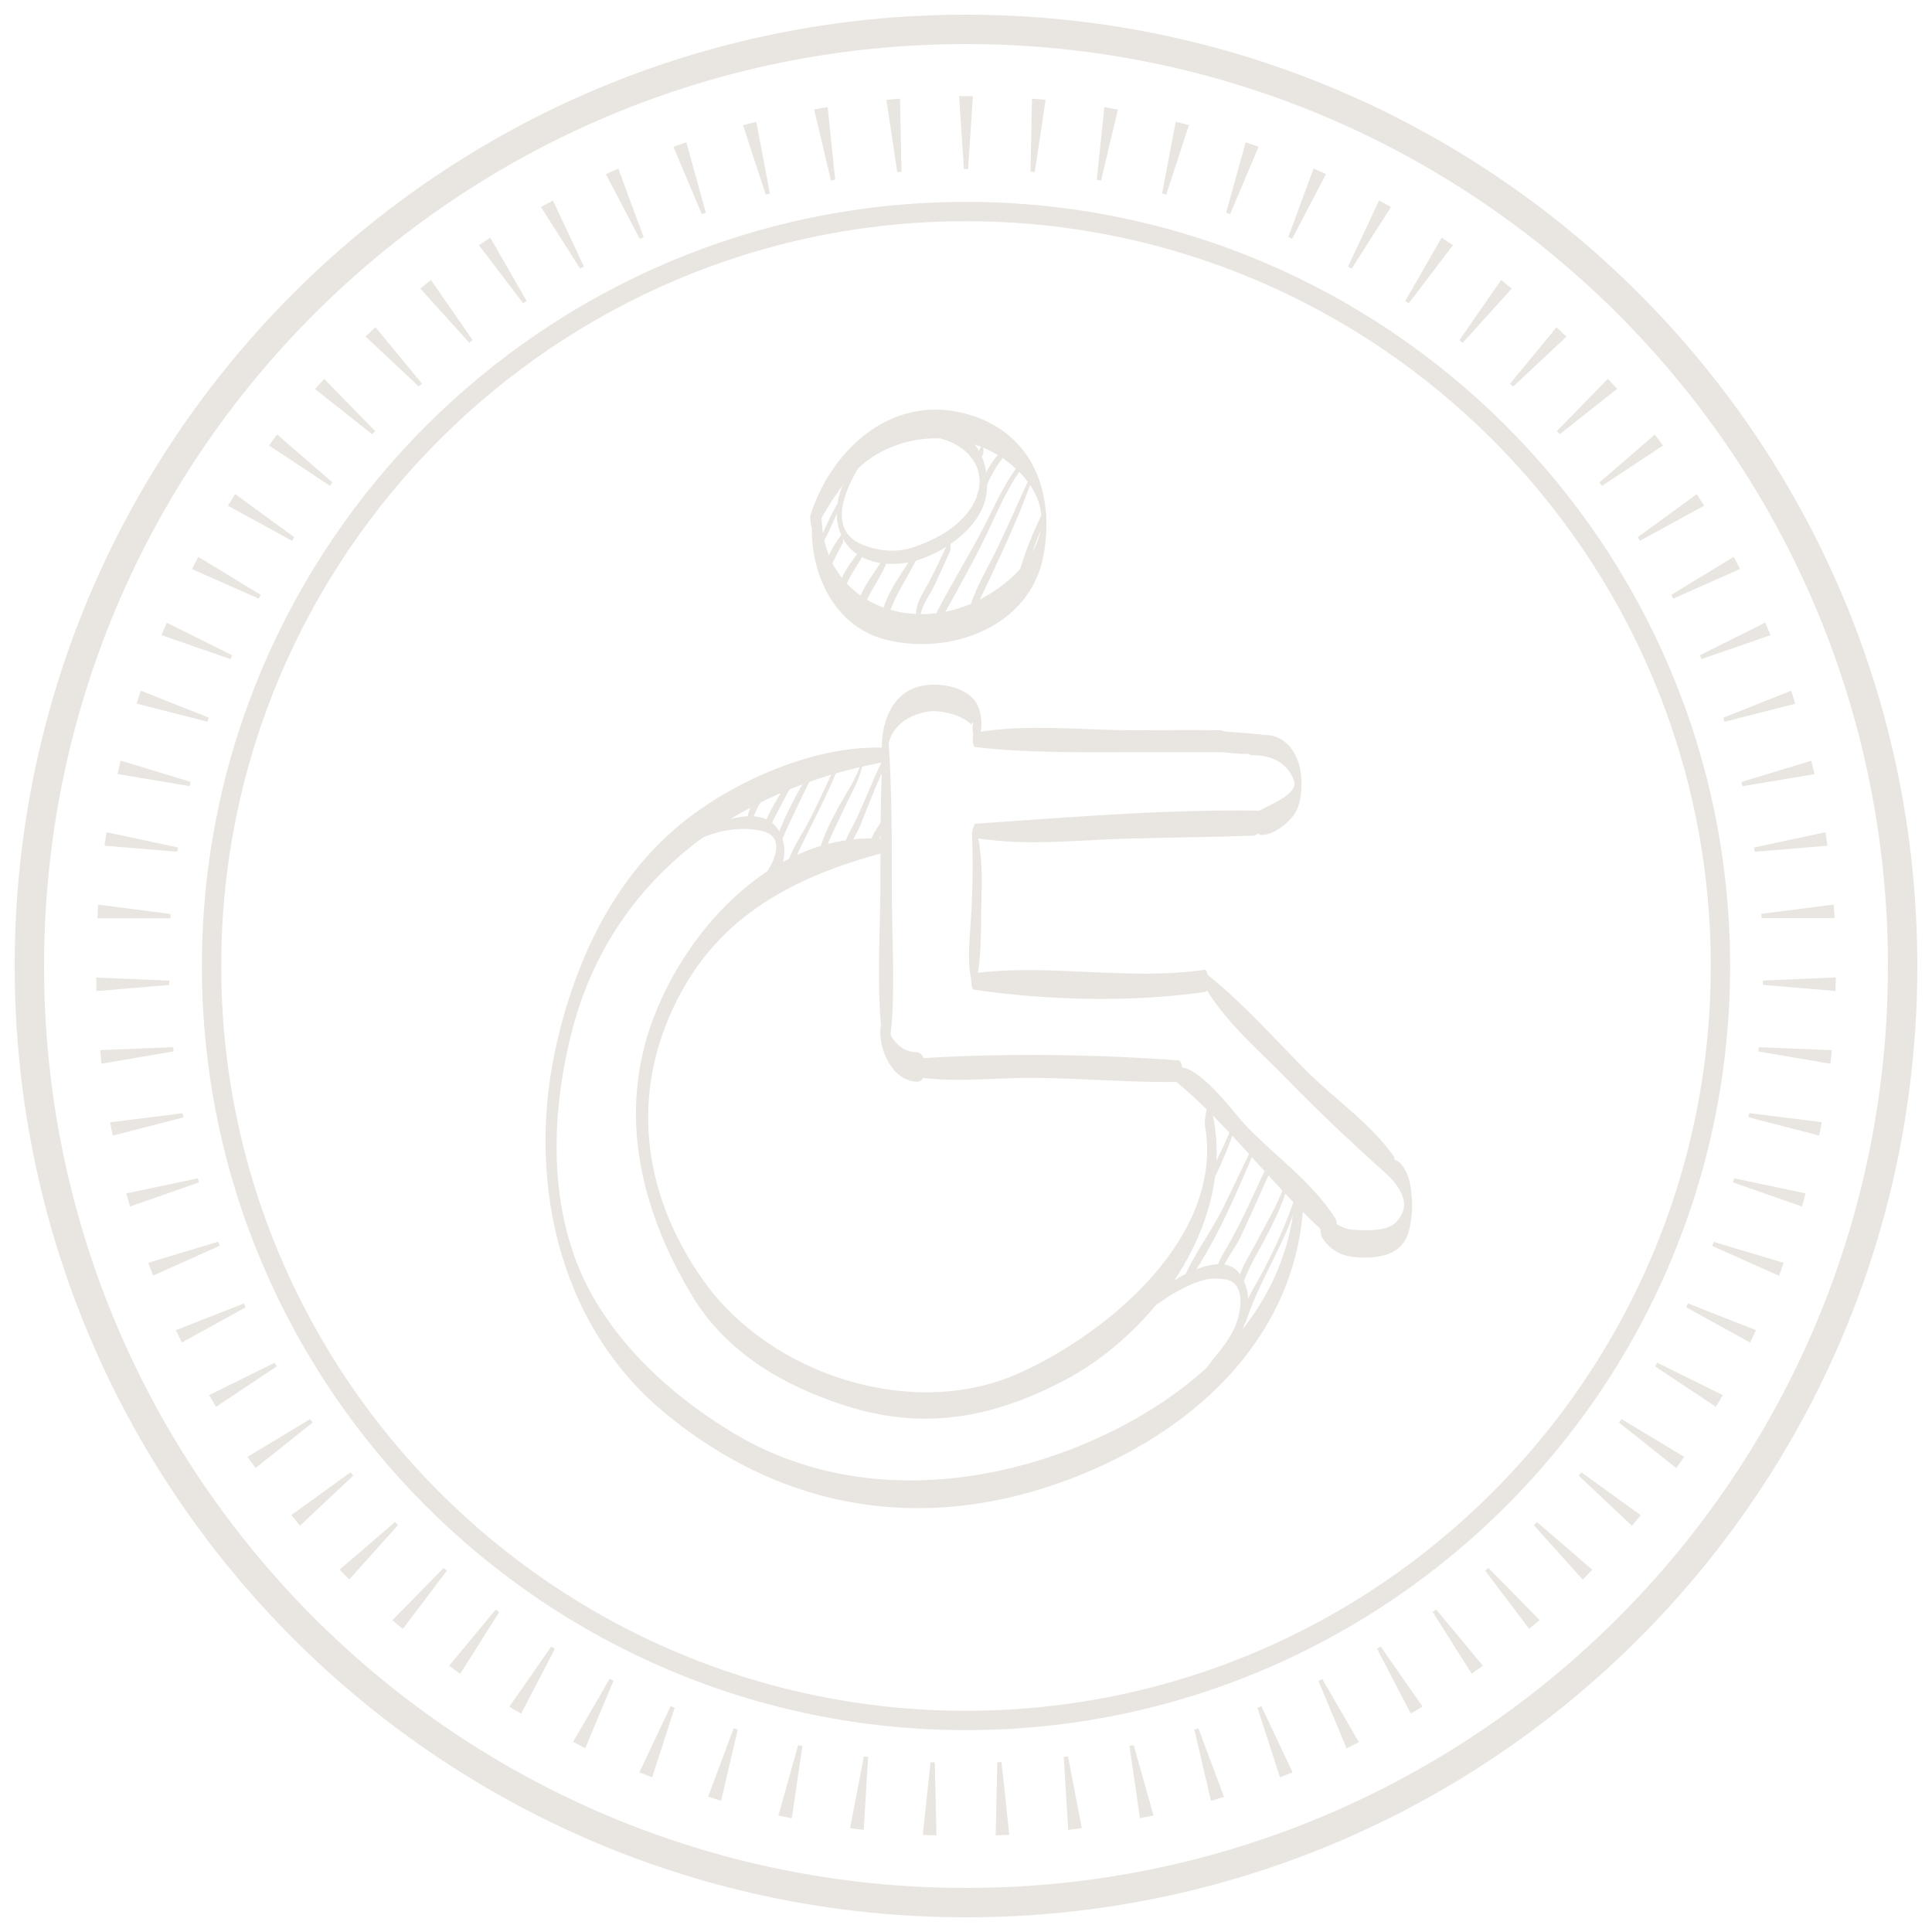 <?xml version="1.0" encoding="UTF-8"?>
<svg id="Ebene_1" data-name="Ebene 1" xmlns="http://www.w3.org/2000/svg" width="200" height="200" viewBox="0 0 200 200">
  <defs>
    <style>
      .cls-1, .cls-2 {
        fill: #e9e6e1;
      }

      .cls-2 {
        fill-rule: evenodd;
      }
    </style>
  </defs>
  <g id="Barrierefrei">
    <path class="cls-1" d="M87.03,51.55c-.76,1.26-1.41,2.6-1.98,3.96-.06.14.01.88.15.65.77-1.3,1.26-2.76,1.94-4.11.06-.11-.01-.67-.11-.5Z"/>
    <path class="cls-1" d="M87.03,55.46c-.66.89-1.23,1.86-1.57,2.92-.04.14.03,1.1.24.77.58-.91.94-1.95,1.52-2.87.11-.18.02-1.1-.19-.82Z"/>
    <path class="cls-1" d="M89.23,56.63c-.86,1.3-2.06,2.57-2.38,4.14-.02.11.04.98.26.66.39-.57.64-1.27.99-1.88.42-.73.89-1.43,1.3-2.16.1-.17,0-1.02-.18-.77Z"/>
    <path class="cls-1" d="M91.49,57.64c-.84,1.64-2.29,3.07-2.66,4.91-.02.12.06,1.05.29.71.45-.68.75-1.48,1.16-2.19.49-.85,1-1.67,1.41-2.57.09-.21-.05-1.15-.2-.86Z"/>
    <path class="cls-1" d="M94.88,56.85c-1.28,2.26-3.24,4.5-3.69,7.12-.02.1.09,1.03.28.69.57-1.07.94-2.23,1.52-3.31.68-1.27,1.42-2.5,2.06-3.78.09-.17-.03-.96-.16-.72Z"/>
    <path class="cls-1" d="M98.19,56.09c-.81,1.7-1.59,3.47-2.54,5.1-.53.91-.92,1.71-.8,2.78.09.73.45.34.45-.18,0-.96,1.07-2.4,1.46-3.25.55-1.18,1.09-2.35,1.62-3.54.1-.22-.06-1.2-.2-.91Z"/>
    <path class="cls-1" d="M103.61,46.78c-1.22,1.18-1.88,2.77-2.43,4.36-.05.16.07,1.05.21.77.71-1.48,1.24-3.06,2.31-4.34.13-.15.02-.88-.09-.78Z"/>
    <path class="cls-1" d="M101.61,46.2c-.2.23-.29.46-.34.76-.03.17-.02.36.03.52.02.07.11.2.16.06.06-.17.12-.28.25-.42.12-.14.11-.42.09-.59,0-.03-.08-.46-.19-.33Z"/>
    <path class="cls-1" d="M105.62,47.95c-1.56,1.86-2.56,4.24-3.66,6.39-1.72,3.36-3.78,6.55-5.44,9.95-.11.23.03,1.32.25.96,1.48-2.53,2.87-5.12,4.25-7.71,1.57-2.92,2.74-6.24,4.67-8.95.1-.14,0-.72-.07-.65Z"/>
    <path class="cls-1" d="M106.62,49.37c-1.12,2.42-2.17,4.86-3.32,7.26-1.04,2.18-2.44,4.34-3.02,6.69-.04.18.09,1.01.3.56,2.16-4.64,4.46-9.18,6.17-14.01.04-.11-.05-.68-.14-.5Z"/>
    <path class="cls-1" d="M108.07,52.81c-1.2,2.35-2.17,4.85-2.83,7.41-.03.11.07.87.18.62,1.09-2.33,1.74-4.82,2.83-7.16.1-.2-.05-1.14-.18-.87Z"/>
    <path class="cls-1" d="M70.21,88.11c2.49-1.74,5.56-2.74,8.58-2.11,3.02.64.99,4.05-.3,5.39-1.29,1.34-2.72,2.55-4.05,3.85-.23.22-.09,1.35.15,1.16,2.59-2.09,7.83-5.62,6.35-9.73-1.61-4.49-8.5-.97-10.79,1-.09.08-.04.51.06.44Z"/>
    <path class="cls-1" d="M116.59,137.93c1.95-2.23,5.31-4.73,8.17-5.46.64-.16,1.29-.12,1.93-.05,2.48.26,1.79,3.7.98,5.31-.68,1.35-1.75,2.53-2.67,3.72-.17.21-.02,1.36.21,1.14,2.57-2.4,5.64-7.43,3.02-10.85-1.3-1.7-4.25-.51-5.69.25-2.24,1.18-4.61,3.38-6.09,5.43-.08.12-.03.69.13.51Z"/>
    <path class="cls-1" d="M127.51,116.64c-.89,2.34-2.18,4.49-3.13,6.8-.06.13.05.9.19.64,1.26-2.19,2.32-4.51,3.13-6.91.05-.15-.05-.9-.19-.54Z"/>
    <path class="cls-1" d="M129.93,118.18c-1.11,2.23-2.16,4.49-3.26,6.73-1.18,2.42-2.81,4.58-3.96,7.01-.08.17.03,1.11.26.78,3.03-4.32,5.04-9.2,7.09-14.03.05-.11-.06-.67-.15-.49Z"/>
    <path class="cls-1" d="M131.48,120.03c-1.5,3.09-2.82,6.29-4.56,9.25-.28.47-.82,1.35-1.02,2.17.19.02.38.08.54.17.31-1,1.56-2.7,1.86-3.33,1.17-2.44,2.24-4.94,3.37-7.4.1-.21-.06-1.13-.19-.85Z"/>
    <path class="cls-1" d="M133.23,121.75c-.62,2.43-2,4.6-3.14,6.8-.67,1.29-1.51,2.52-1.91,3.9.2.15.35.36.44.59.61-1.92,1.89-3.86,2.76-5.61.86-1.71,1.66-3.39,2.05-5.27.03-.13-.12-.73-.2-.41Z"/>
    <path class="cls-1" d="M133.89,124.43c-.8,2.35-1.82,4.59-2.95,6.8-.84,1.64-1.91,3.12-2.35,4.93-.06.24.21,1.22.39.67,1.3-4.08,3.81-7.71,5.14-11.84.06-.18-.09-.95-.22-.56Z"/>
    <path class="cls-1" d="M79.51,80.86c-.82,1.2-2.01,2.37-2.13,3.89,0,.08.06.79.25.52.37-.55.55-1.26.89-1.85.36-.63.78-1.24,1.15-1.87.09-.15,0-.91-.15-.69Z"/>
    <path class="cls-1" d="M82.11,80.13c-1.06,1.65-2.23,3.29-2.94,5.13.2.13.36.3.47.5.81-1.7,1.7-3.34,2.61-5,.08-.14,0-.83-.13-.63Z"/>
    <path class="cls-1" d="M83.94,79.69c-1.34,2.27-2.65,4.56-3.52,7.06-.07.19.11,1.15.24.84,1.06-2.46,2.23-4.86,3.41-7.26.07-.14-.01-.85-.14-.64Z"/>
    <path class="cls-1" d="M86.57,79.02c-.83,1.89-1.72,3.76-2.64,5.61-.82,1.65-1.96,3.16-2.48,4.94-.06.21.08,1.25.29.73,1.46-3.63,3.51-7,4.95-10.66.06-.15-.05-.81-.13-.62Z"/>
    <path class="cls-1" d="M89.18,78.52c-.22,1.74-1.66,3.66-2.47,5.19-.79,1.49-1.55,2.95-1.94,4.6-.04.18.12,1.12.3.63.76-2.1,1.77-4.08,2.73-6.1.61-1.28,1.44-2.67,1.52-4.12,0-.12-.11-.51-.15-.2Z"/>
    <path class="cls-1" d="M91.3,78.83c-1.11,2.18-1.89,4.52-3.02,6.68-.53,1-1.21,2.15-.88,3.32.17.61.38,0,.39-.31.02-.99.91-2.16,1.28-3.1.77-1.95,1.53-3.9,2.4-5.81.08-.18-.04-1.03-.16-.79Z"/>
    <path class="cls-1" d="M91.57,84.54c-.66,1.04-1.49,2.08-1.69,3.33,0,.03,0,.09,0,.15.19.04.36.12.52.22.39-1,.85-1.94,1.36-2.91.1-.18-.01-1.07-.19-.8Z"/>
    <path class="cls-1" d="M90.32,45.62c-1.99,2.26-4.22,5.37-3.6,8.59.71,3.74,4.54,4.75,7.89,3.88,3.15-.82,7.2-3.64,7.54-7.19.31-3.26-1.25-6.38-4.76-6.81-.28-.03-.31,1.24.03,1.33,3.67.96,5.47,4.49,2.5,7.94-1.37,1.59-3.4,2.63-5.35,3.29-1.74.59-3.65.41-5.32-.28-4.45-1.83-.75-7.79,1.15-10.13.11-.14,0-.71-.08-.63Z"/>
    <path class="cls-1" d="M84.37,54.78c2.26-3.92,4.13-7.25,8.67-8.78,3.97-1.34,8.68-.49,11.81,2.24,7.44,6.5-.75,13.79-6.77,15.05-6.42,1.35-12.84-2.22-13.03-9.67-.03-1.13-.75-1.84-.92-.33-.6,5.34,1.87,11.53,7.64,12.95,6.68,1.64,14.91-1.37,16.26-8.77,1.14-6.25-.96-12.39-7.46-14.47-7.89-2.52-14.43,3.3-16.67,10.32-.09.27.1,2.09.46,1.46Z"/>
    <path class="cls-1" d="M91.82,78.78c-.18-2.79,1.32-4.51,3.99-5.08.84-.18,1.7-.04,2.52.15.59.14,1.14.39,1.66.7.2.13.38.28.54.46.22-.36.27-.28.15.22-.02.2.14,2.08.54,1.41.62-1.04.45-3.21-.34-4.15-1.07-1.29-3.03-1.7-4.64-1.6-4.31.27-5.38,4.77-4.82,8.27.12.77.42-.02.4-.38Z"/>
    <path class="cls-1" d="M127.06,75.75c-.23,0-.43-.06-.61-.14-.08,0-.17-.01-.25-.01-2.88-.05-5.77,0-8.65,0-5.48,0-11.21-.71-16.63.24-.31.06-.28,1.46.04,1.5,5.48.63,11.14.52,16.65.52,2.89,0,5.77,0,8.65,0,1.04,0,3.44.55,4.27-.24.18-.17.2-1.02.11-1.58-1.19-.12-2.38-.23-3.58-.28Z"/>
    <path class="cls-1" d="M129.49,78.18c1.95-.06,3.73.66,4.45,2.6.56,1.53-2.9,2.64-3.64,3.2-.37.28-.41,2.39.16,2.44,1.2.11,2.62-.99,3.34-1.87.87-1.07.96-2.61.91-3.92-.11-2.95-2.16-5.4-5.26-4.26-.38.14-.34,1.82.04,1.81Z"/>
    <path class="cls-1" d="M130.2,86.3c.82-.38,1.68-.69,2.53-1,0-.64-.13-1.33-.41-1.34-10.39-.3-20.97.6-31.33,1.31-.29.02-.28,1.42.04,1.48,5.31.88,10.75.18,16.1.05,4.23-.1,8.45-.15,12.68-.29.13-.07.26-.14.39-.2Z"/>
    <path class="cls-1" d="M100.62,86.35c.13,2.99.07,5.93-.12,8.92-.13,2.04-.37,4.07.03,6.09.12.62.46.55.58-.01.56-2.7.41-5.69.49-8.44.08-2.41.04-4.85-.56-7.19-.19-.73-.43.42-.42.63Z"/>
    <path class="cls-1" d="M100.83,102.45c7.51,1.12,16.41,1.34,23.93.23.53-.08.34-2.35-.06-2.29-7.93,1.17-16.01-.68-23.91.37-.35.05-.32,1.64.04,1.7Z"/>
    <path class="cls-1" d="M124.44,101.65c2.18,4.02,5.79,6.96,8.93,10.2,3.41,3.52,7.02,6.86,10.66,10.14.36.33.51-1.92.24-2.3-2.43-3.45-6.09-5.88-9.05-8.86-3.44-3.46-6.82-7.29-10.67-10.29-.21-.16-.19.96-.11,1.11Z"/>
    <path class="cls-1" d="M143.65,121.59c1.34,1.48,2.54,3.09.92,4.88-.96,1.06-3.26.91-4.54.83-1.19-.08-1.99-.93-3.1-1.15-.41-.08-.23,1.71-.1,1.91,1.2,1.92,2.92,2.22,5.07,2.1,1.81-.1,3.35-.74,3.9-2.58.49-1.64.46-3.35.17-5.03-.16-.96-1.07-3.16-2.36-2.3-.3.2-.17,1.11.03,1.34Z"/>
    <path class="cls-1" d="M92.99,111.1c4.27,1.18,9.57.45,13.98.48,5.03.03,10.08.51,15.1.42.45,0,.44-2.19-.06-2.23-9.59-.7-19.47-.78-29.06-.06-.29.02-.26,1.31.03,1.39Z"/>
    <path class="cls-1" d="M121.66,111.9c5.97,4.9,10.53,11.52,16.41,16.54.32.27.42-1.91.2-2.26-2.41-3.8-6.22-6.45-9.3-9.66-1.27-1.33-5.06-6.67-7.29-5.98-.32.1-.24,1.19-.02,1.36Z"/>
    <path class="cls-1" d="M91.49,76.33c-.37,4.95-.34,9.96-.35,14.92-.01,5.54-.45,11.28.25,16.78.1.8.6.73.7-.02.64-4.91.26-10.01.24-14.96-.02-5.58.03-11.18-.37-16.74-.05-.65-.42-.62-.47.01Z"/>
    <path class="cls-1" d="M91.14,106.53c-.09,1.35.37,2.84,1.16,3.93.36.5.82.92,1.37,1.2.41.2,1.55.6,1.82.02.31-.67.53-1.51.12-2.2-.25-.43-.38-.53-.88-.56-.37-.02-.71-.12-1.04-.27-.54-.26-.97-.69-1.3-1.18-.32-.46-.46-1.06-.8-1.49-.3-.39-.44.36-.46.55Z"/>
    <path class="cls-1" d="M91.19,86.82c-10.94-.63-19.89,9.04-23.5,18.45-3.82,9.95-1.37,20,3.94,28.84,3.53,5.88,9.41,9.31,15.77,11.37,8.11,2.63,15.15,1.34,22.53-2.45,9.8-5.03,18.35-17.08,15.44-28.35-.34-1.34-.71,1.34-.64,1.78,2.04,11.49-9.96,21.51-19.21,25.68-11.02,4.97-25.69.19-32.59-9.42-6.67-9.29-7.88-20.21-2.27-30.27,4.49-8.05,12.03-11.8,20.56-14.11.32-.09.28-1.5-.04-1.52Z"/>
    <path class="cls-1" d="M91.42,77.4c-7.39-.27-16.39,3.81-21.86,8.68-6.35,5.64-9.97,13.56-11.87,21.65-3.24,13.77-.16,29.14,11.02,38.44,12.82,10.67,28.13,12.72,43.54,6.35,11.63-4.8,21.66-14.04,22.64-27.37.08-1.14-.7-2.77-.88-.76-1.08,12.03-10.79,20.29-21.05,24.78-11.77,5.14-25.63,6.01-36.95-.77-5.65-3.38-10.87-7.92-14.28-13.57-5.11-8.45-4.87-19.1-2.46-28.32,4.07-15.53,16.92-24.81,32.2-27.61.32-.06.28-1.49-.04-1.5Z"/>
  </g>
  <g>
    <path class="cls-2" d="M100,1.52c54.39,0,98.48,44.09,98.48,98.48s-44.09,98.48-98.48,98.48S1.52,154.39,1.52,100,45.61,1.52,100,1.52h0ZM100,4.56c52.71,0,95.44,42.73,95.44,95.44s-42.73,95.44-95.44,95.44S4.56,152.71,4.56,100,47.29,4.56,100,4.56"/>
    <path class="cls-1" d="M100,179.1c-43.62,0-79.1-35.48-79.1-79.1S56.38,20.9,100,20.9s79.1,35.48,79.1,79.1-35.48,79.1-79.1,79.1ZM100,22.9c-42.51,0-77.1,34.59-77.1,77.1s34.59,77.1,77.1,77.1,77.1-34.59,77.1-77.1S142.51,22.9,100,22.9Z"/>
    <path class="cls-2" d="M100,9.95h-.71l.49,7.55h.44l.49-7.55h-.71ZM100,9.95"/>
    <path class="cls-2" d="M92.47,10.27l-.71.06,1.12,7.48.22-.02.22-.02-.15-7.56-.7.06ZM92.47,10.27"/>
    <path class="cls-2" d="M84.98,11.21l-.7.12,1.74,7.36.22-.04.22-.04-.78-7.52-.7.12ZM84.98,11.21"/>
    <path class="cls-2" d="M77.61,12.78l-.69.18,2.35,7.19.22-.05.21-.06-1.41-7.43-.68.18ZM77.61,12.78"/>
    <path class="cls-2" d="M70.38,14.96l-.67.23,2.94,6.97.21-.07.21-.07-2.02-7.29-.67.23ZM70.38,14.96"/>
    <path class="cls-2" d="M63.37,17.74l-.65.29,3.51,6.7.4-.18-2.62-7.09-.65.29ZM63.37,17.74"/>
    <path class="cls-2" d="M56.62,21.09l-.62.34,4.06,6.38.19-.11.2-.1-3.21-6.85-.62.34ZM56.62,21.09"/>
    <path class="cls-2" d="M50.17,24.99l-.59.39,4.58,6.02.18-.12.18-.12-3.77-6.56-.59.39ZM50.17,24.99"/>
    <path class="cls-2" d="M44.06,29.43l-.55.44,5.07,5.61.17-.14.17-.14-4.31-6.22-.55.44ZM44.06,29.43"/>
    <path class="cls-2" d="M38.36,34.36l-.52.48,5.52,5.17.32-.3-4.81-5.84-.51.48ZM38.36,34.36"/>
    <path class="cls-2" d="M33.08,39.74l-.47.53,5.93,4.69.3-.33-5.28-5.41-.47.53ZM33.08,39.74"/>
    <path class="cls-2" d="M28.27,45.55l-.43.56,6.31,4.18.13-.18.13-.18-5.72-4.95-.43.56ZM28.27,45.55"/>
    <path class="cls-2" d="M23.97,51.75l-.38.6,6.63,3.63.24-.37-6.11-4.46-.38.6ZM23.97,51.75"/>
    <path class="cls-2" d="M20.2,58.28l-.33.63,6.92,3.06.1-.19.1-.2-6.46-3.93-.33.63ZM20.2,58.28"/>
    <path class="cls-2" d="M16.99,65.1l-.28.65,7.15,2.48.09-.2.08-.2-6.77-3.37-.27.65ZM16.99,65.1"/>
    <path class="cls-2" d="M14.36,72.17l-.22.67,7.33,1.87.07-.21.07-.21-7.03-2.79-.22.67ZM14.36,72.17"/>
    <path class="cls-2" d="M12.33,79.44l-.16.69,7.46,1.25.05-.22.05-.22-7.24-2.2-.16.69ZM12.33,79.44"/>
    <path class="cls-2" d="M10.92,86.85l-.1.7,7.54.62.06-.44-7.4-1.58-.1.7ZM10.92,86.85"/>
    <path class="cls-2" d="M10.13,94.35l-.05.71h7.56s.01-.23.01-.23v-.22s-7.49-.96-7.49-.96l-.05.71ZM10.13,94.35"/>
    <path class="cls-2" d="M9.97,101.89v.71s7.55-.64,7.55-.64v-.22s0-.22,0-.22l-7.56-.33.02.71ZM9.97,101.89"/>
    <path class="cls-2" d="M10.44,109.41l.07.7,7.46-1.27-.02-.22-.02-.22-7.56.31.07.7ZM10.44,109.41"/>
    <path class="cls-2" d="M11.54,116.87l.13.69,7.32-1.89-.08-.43-7.51.94.13.69ZM11.54,116.87"/>
    <path class="cls-2" d="M13.27,124.22l.19.68,7.14-2.5-.06-.21-.06-.21-7.4,1.56.19.68ZM13.27,124.22"/>
    <path class="cls-2" d="M15.6,131.39l.25.66,6.9-3.09-.08-.21-.08-.21-7.24,2.18.25.66ZM15.6,131.39"/>
    <path class="cls-2" d="M18.52,138.34l.3.64,6.62-3.65-.1-.2-.09-.2-7.04,2.77.3.64ZM18.52,138.34"/>
    <path class="cls-2" d="M22.01,145.03l.35.61,6.29-4.19-.11-.19-.11-.19-6.78,3.35.35.61ZM22.01,145.03"/>
    <path class="cls-2" d="M26.05,151.39l.4.58,5.92-4.71-.13-.18-.13-.18-6.48,3.91.4.58ZM26.05,151.39"/>
    <path class="cls-2" d="M30.61,157.4l.45.54,5.51-5.19-.14-.17-.14-.17-6.13,4.43.45.55ZM30.61,157.4"/>
    <path class="cls-2" d="M35.66,163l.49.51,5.05-5.63-.15-.16-.16-.16-5.73,4.93.49.5ZM35.66,163"/>
    <path class="cls-2" d="M41.16,168.17l.54.46,4.56-6.03-.17-.14-.17-.14-5.3,5.4.54.46ZM41.16,168.17"/>
    <path class="cls-2" d="M47.07,172.85l.57.42,4.04-6.39-.18-.13-.18-.13-4.83,5.82.57.42ZM47.07,172.85"/>
    <path class="cls-2" d="M53.35,177.03l.6.37,3.49-6.71-.19-.12-.19-.11-4.33,6.21.6.37ZM53.35,177.03"/>
    <path class="cls-2" d="M59.96,180.66l.63.31,2.92-6.98-.2-.1-.2-.1-3.79,6.54.63.31ZM59.96,180.66"/>
    <path class="cls-2" d="M66.85,183.73l.66.26,2.33-7.2-.21-.08-.21-.08-3.23,6.84.66.26ZM66.85,183.73"/>
    <path class="cls-2" d="M73.97,186.21l.68.2,1.72-7.37-.42-.13-2.65,7.09.68.2ZM73.97,186.21"/>
    <path class="cls-2" d="M81.28,188.08l.69.15,1.09-7.48-.22-.04-.22-.05-2.04,7.28.69.15ZM81.28,188.08"/>
    <path class="cls-2" d="M88.71,189.34l.7.09.46-7.55-.44-.06-1.43,7.43.7.09ZM88.71,189.34"/>
    <path class="cls-2" d="M96.23,189.97l.71.03-.17-7.56h-.22s-.22-.02-.22-.02l-.8,7.52.71.03ZM96.23,189.97"/>
    <path class="cls-2" d="M103.77,189.97l.71-.03-.8-7.52h-.22s-.22.02-.22.02l-.17,7.56.71-.03ZM103.77,189.97"/>
    <path class="cls-2" d="M111.29,189.34l.7-.09-1.43-7.43-.22.03-.22.03.46,7.55.7-.09ZM111.29,189.34"/>
    <path class="cls-2" d="M118.72,188.08l.69-.15-2.05-7.28-.22.05-.22.04,1.09,7.48.69-.15ZM118.72,188.08"/>
    <path class="cls-2" d="M126.03,186.21l.68-.2-2.65-7.09-.42.13,1.72,7.37.68-.2ZM126.03,186.21"/>
    <path class="cls-2" d="M133.15,183.73l.66-.26-3.23-6.84-.2.08-.21.08,2.33,7.2.66-.26ZM133.15,183.73"/>
    <path class="cls-2" d="M140.04,180.66l.63-.31-3.79-6.54-.2.1-.2.1,2.92,6.98.63-.31ZM140.04,180.66"/>
    <path class="cls-2" d="M146.65,177.03l.61-.37-4.33-6.21-.19.12-.19.11,3.5,6.71.6-.37ZM146.65,177.03"/>
    <path class="cls-2" d="M152.93,172.85l.57-.42-4.83-5.82-.18.13-.18.13,4.04,6.39.57-.42ZM152.93,172.85"/>
    <path class="cls-2" d="M158.84,168.17l.54-.46-5.3-5.4-.17.14-.17.14,4.56,6.03.54-.46ZM158.84,168.17"/>
    <path class="cls-2" d="M164.34,163l.5-.5-5.73-4.93-.16.16-.16.16,5.05,5.63.5-.51ZM164.34,163"/>
    <path class="cls-2" d="M169.39,157.4l.45-.55-6.13-4.43-.14.17-.14.17,5.51,5.19.45-.54ZM169.39,157.4"/>
    <path class="cls-2" d="M173.94,151.39l.4-.58-6.48-3.91-.13.18-.13.18,5.92,4.71.4-.58ZM173.94,151.39"/>
    <path class="cls-2" d="M177.99,145.03l.35-.61-6.78-3.35-.22.38,6.29,4.19.35-.61ZM177.99,145.03"/>
    <path class="cls-2" d="M181.48,138.34l.3-.64-7.04-2.77-.1.2-.09.2,6.62,3.65.3-.64ZM181.48,138.34"/>
    <path class="cls-2" d="M184.4,131.39l.25-.66-7.24-2.17-.08.21-.08.21,6.91,3.09.25-.66ZM184.4,131.39"/>
    <path class="cls-2" d="M186.73,124.22l.19-.68-7.4-1.56-.06.21-.06.21,7.14,2.5.19-.68ZM186.73,124.22"/>
    <path class="cls-2" d="M188.46,116.87l.13-.7-7.51-.94-.08.43,7.32,1.89.13-.69ZM188.46,116.87"/>
    <path class="cls-2" d="M189.56,109.41l.07-.7-7.56-.3-.02.22-.02.22,7.46,1.27.07-.7ZM189.56,109.41"/>
    <path class="cls-2" d="M190.03,101.89l.02-.71-7.56.33v.22s0,.22,0,.22l7.53.64v-.71ZM190.03,101.89"/>
    <path class="cls-2" d="M189.87,94.35l-.04-.71-7.5.96.03.44h7.56s-.05-.69-.05-.69ZM189.87,94.35"/>
    <path class="cls-2" d="M189.08,86.85l-.1-.7-7.4,1.58.06.44,7.54-.62-.1-.7ZM189.08,86.85"/>
    <path class="cls-2" d="M187.67,79.44l-.16-.69-7.24,2.2.05.22.05.22,7.46-1.25-.16-.69ZM187.67,79.44"/>
    <path class="cls-2" d="M185.64,72.17l-.22-.67-7.03,2.8.13.42,7.33-1.87-.22-.67ZM185.64,72.17"/>
    <path class="cls-2" d="M183.01,65.1l-.27-.65-6.77,3.38.08.2.09.2,7.15-2.48-.28-.65ZM183.01,65.1"/>
    <path class="cls-2" d="M179.8,58.28l-.33-.63-6.46,3.93.1.2.1.19,6.92-3.07-.33-.63ZM179.8,58.28"/>
    <path class="cls-2" d="M176.03,51.75l-.38-.6-6.11,4.46.24.37,6.63-3.63-.38-.6ZM176.03,51.75"/>
    <path class="cls-2" d="M171.73,45.55l-.43-.56-5.72,4.95.13.18.13.18,6.31-4.18-.43-.56ZM171.73,45.55"/>
    <path class="cls-2" d="M166.92,39.74l-.47-.53-5.28,5.41.3.33,5.93-4.69-.47-.53ZM166.92,39.74"/>
    <path class="cls-2" d="M161.64,34.36l-.51-.48-4.81,5.84.32.3,5.52-5.17-.52-.48ZM161.64,34.36"/>
    <path class="cls-2" d="M155.94,29.43l-.55-.44-4.31,6.22.17.14.17.14,5.07-5.61-.55-.44ZM155.94,29.43"/>
    <path class="cls-2" d="M149.83,24.99l-.59-.39-3.77,6.56.18.12.18.12,4.58-6.02-.59-.39ZM149.83,24.99"/>
    <path class="cls-2" d="M143.38,21.09l-.62-.34-3.21,6.85.19.1.19.11,4.06-6.38-.62-.34ZM143.38,21.09"/>
    <path class="cls-2" d="M136.63,17.74l-.65-.29-2.62,7.09.4.18,3.51-6.7-.65-.29ZM136.63,17.74"/>
    <path class="cls-2" d="M129.62,14.96l-.67-.23-2.02,7.29.21.07.21.07,2.94-6.97-.67-.23ZM129.62,14.96"/>
    <path class="cls-2" d="M122.39,12.78l-.68-.18-1.41,7.43.21.05.22.06,2.35-7.19-.69-.18ZM122.39,12.78"/>
    <path class="cls-2" d="M115.02,11.21l-.7-.12-.78,7.53.22.04.22.04,1.74-7.36-.7-.12ZM115.02,11.21"/>
    <path class="cls-2" d="M107.53,10.27l-.7-.06-.15,7.56.22.02.22.02,1.12-7.48-.71-.06ZM107.53,10.27"/>
  </g>
</svg>